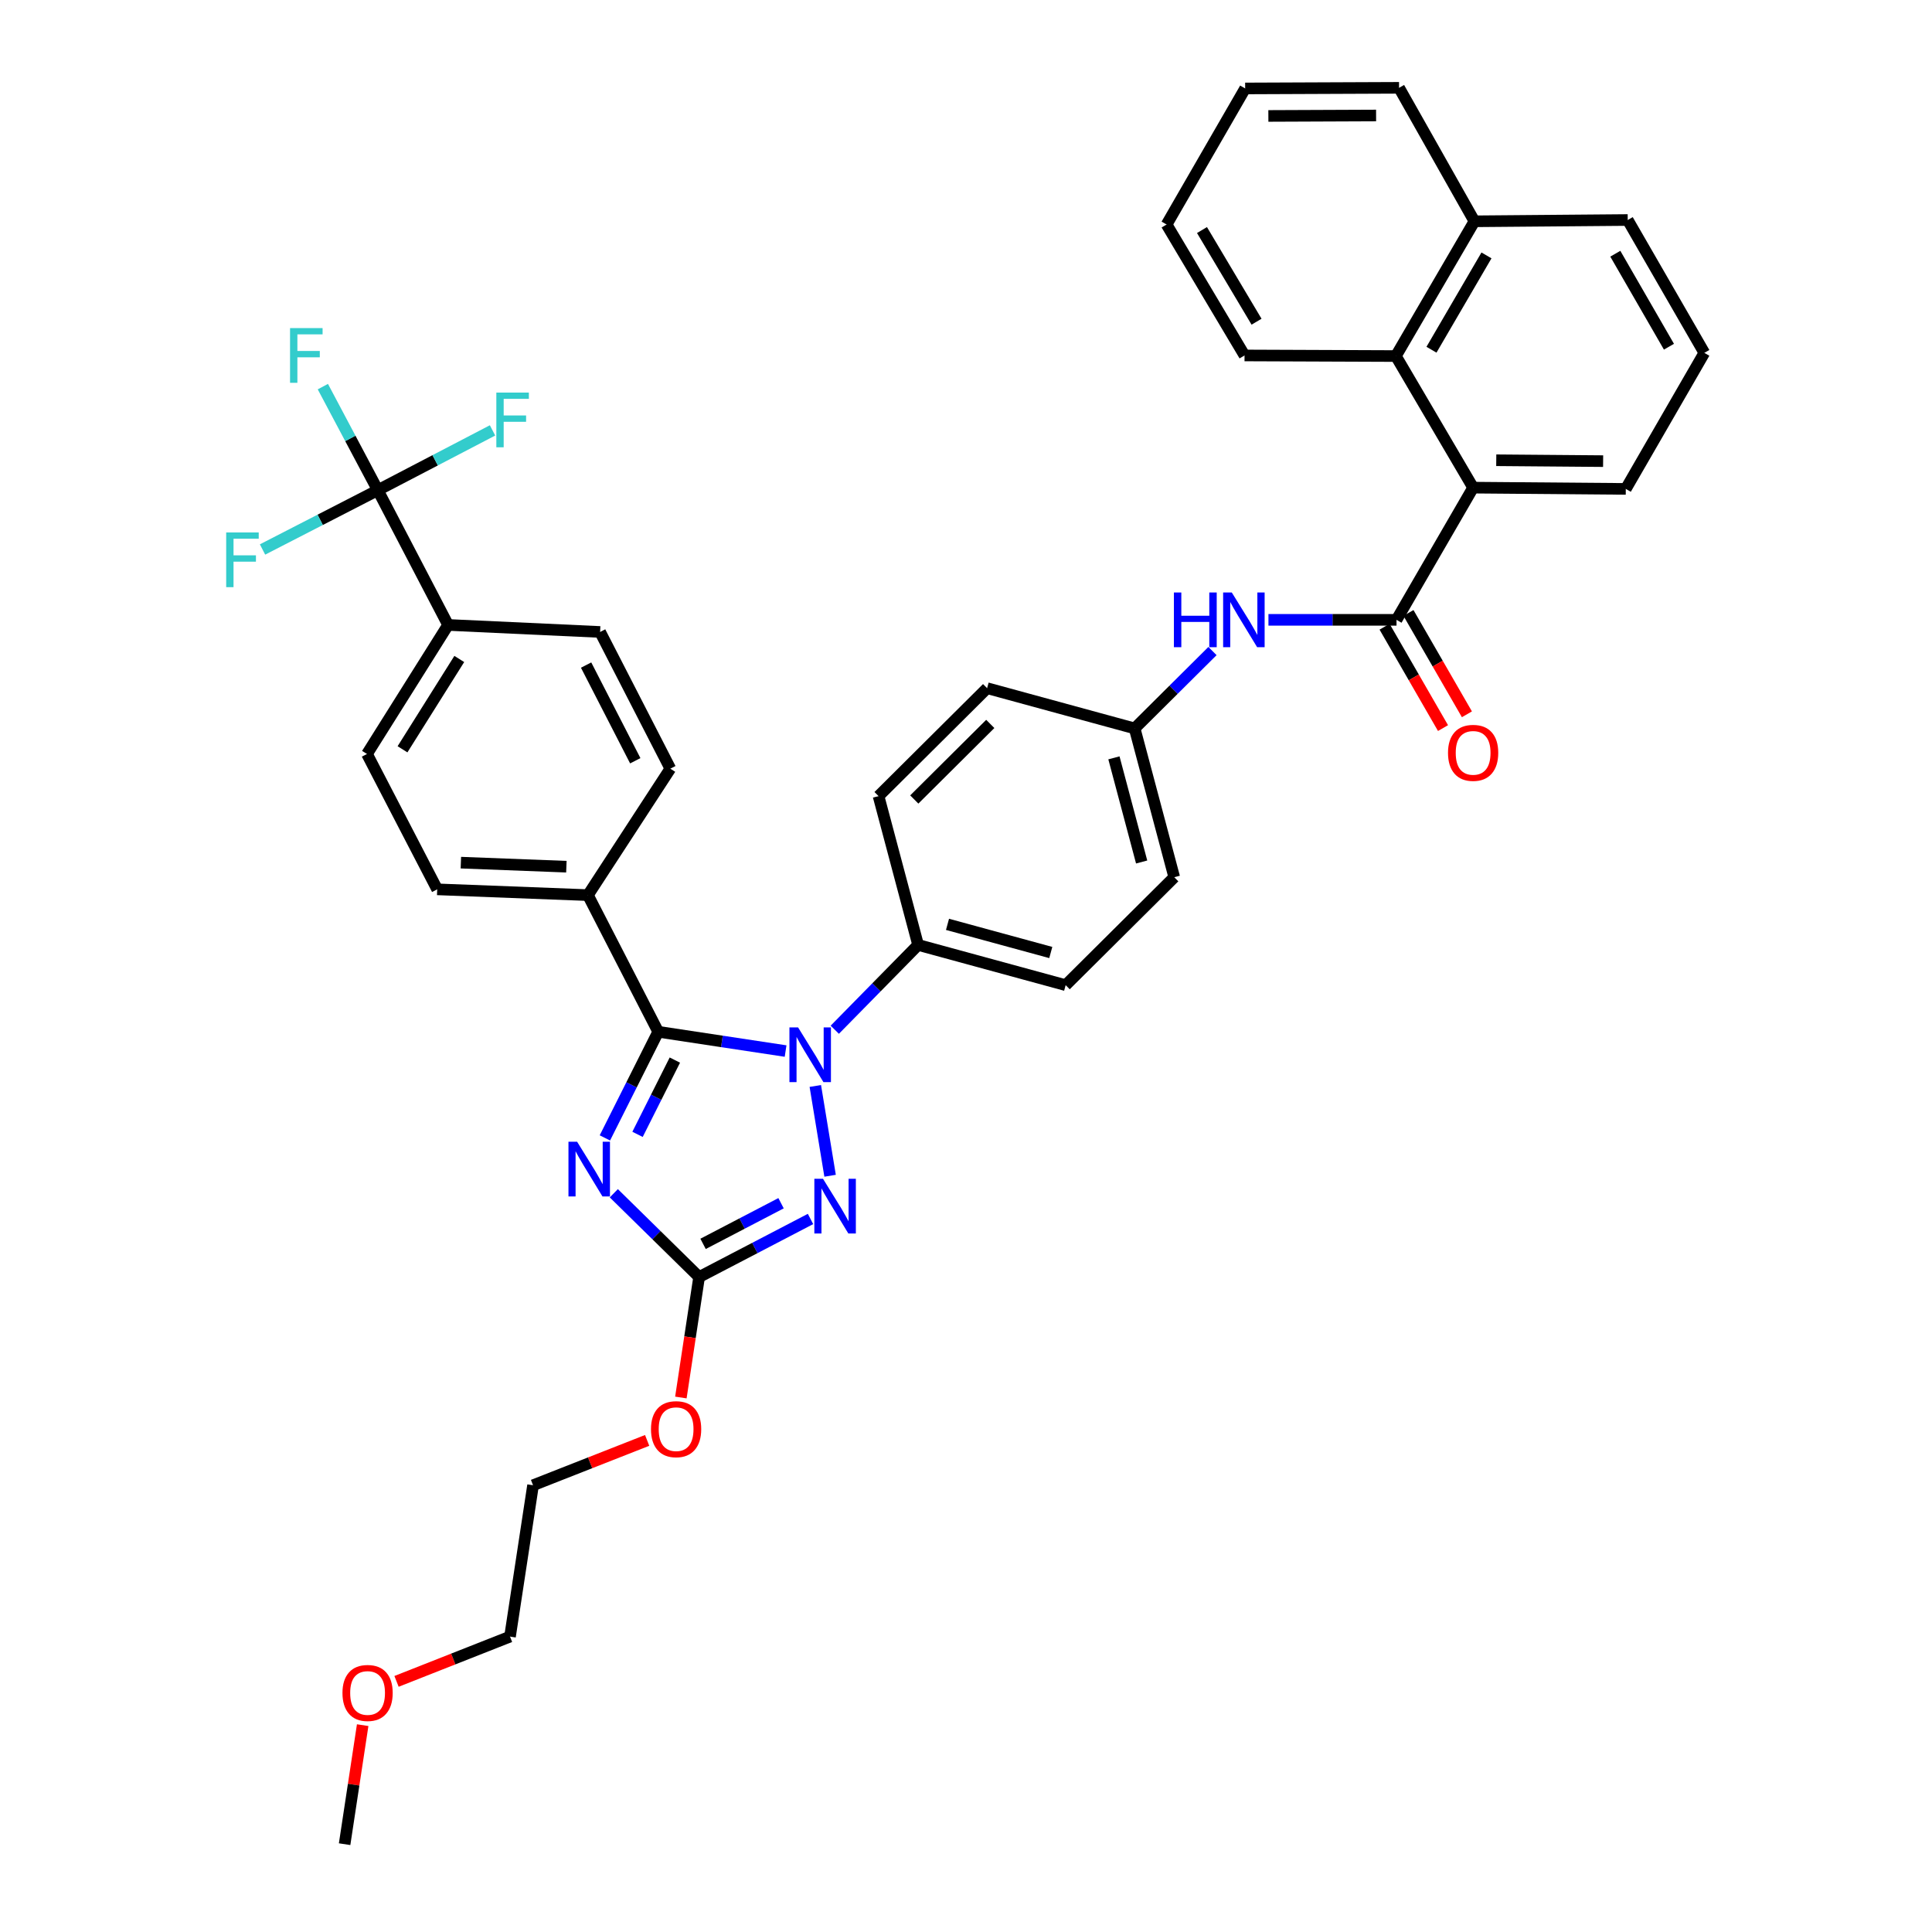 <?xml version='1.0' encoding='iso-8859-1'?>
<svg version='1.1' baseProfile='full'
              xmlns='http://www.w3.org/2000/svg'
                      xmlns:rdkit='http://www.rdkit.org/xml'
                      xmlns:xlink='http://www.w3.org/1999/xlink'
                  xml:space='preserve'
width='1000px' height='1000px' viewBox='0 0 1000 1000'>
<!-- END OF HEADER -->
<rect style='opacity:1.0;fill:#FFFFFF;stroke:none' width='1000' height='1000' x='0' y='0'> </rect>
<path class='bond-1' d='M 313.089,588.976 L 326.887,561.511' style='fill:none;fill-rule:evenodd;stroke:#0000FF;stroke-width:6px;stroke-linecap:butt;stroke-linejoin:miter;stroke-opacity:1' />
<path class='bond-1' d='M 326.887,561.511 L 340.686,534.045' style='fill:none;fill-rule:evenodd;stroke:#000000;stroke-width:6px;stroke-linecap:butt;stroke-linejoin:miter;stroke-opacity:1' />
<path class='bond-1' d='M 329.987,587.146 L 339.646,567.92' style='fill:none;fill-rule:evenodd;stroke:#0000FF;stroke-width:6px;stroke-linecap:butt;stroke-linejoin:miter;stroke-opacity:1' />
<path class='bond-1' d='M 339.646,567.92 L 349.305,548.694' style='fill:none;fill-rule:evenodd;stroke:#000000;stroke-width:6px;stroke-linecap:butt;stroke-linejoin:miter;stroke-opacity:1' />
<path class='bond-3' d='M 317.709,617.631 L 339.783,639.311' style='fill:none;fill-rule:evenodd;stroke:#0000FF;stroke-width:6px;stroke-linecap:butt;stroke-linejoin:miter;stroke-opacity:1' />
<path class='bond-3' d='M 339.783,639.311 L 361.857,660.991' style='fill:none;fill-rule:evenodd;stroke:#000000;stroke-width:6px;stroke-linecap:butt;stroke-linejoin:miter;stroke-opacity:1' />
<path class='bond-0' d='M 406.621,544.024 L 373.653,539.035' style='fill:none;fill-rule:evenodd;stroke:#0000FF;stroke-width:6px;stroke-linecap:butt;stroke-linejoin:miter;stroke-opacity:1' />
<path class='bond-0' d='M 373.653,539.035 L 340.686,534.045' style='fill:none;fill-rule:evenodd;stroke:#000000;stroke-width:6px;stroke-linecap:butt;stroke-linejoin:miter;stroke-opacity:1' />
<path class='bond-9' d='M 432.082,532.992 L 453.649,511.043' style='fill:none;fill-rule:evenodd;stroke:#0000FF;stroke-width:6px;stroke-linecap:butt;stroke-linejoin:miter;stroke-opacity:1' />
<path class='bond-9' d='M 453.649,511.043 L 475.216,489.093' style='fill:none;fill-rule:evenodd;stroke:#000000;stroke-width:6px;stroke-linecap:butt;stroke-linejoin:miter;stroke-opacity:1' />
<path class='bond-38' d='M 422.007,562.096 L 429.657,608.569' style='fill:none;fill-rule:evenodd;stroke:#0000FF;stroke-width:6px;stroke-linecap:butt;stroke-linejoin:miter;stroke-opacity:1' />
<path class='bond-10' d='M 340.686,534.045 L 304.309,463.314' style='fill:none;fill-rule:evenodd;stroke:#000000;stroke-width:6px;stroke-linecap:butt;stroke-linejoin:miter;stroke-opacity:1' />
<path class='bond-2' d='M 419.523,630.937 L 390.69,645.964' style='fill:none;fill-rule:evenodd;stroke:#0000FF;stroke-width:6px;stroke-linecap:butt;stroke-linejoin:miter;stroke-opacity:1' />
<path class='bond-2' d='M 390.69,645.964 L 361.857,660.991' style='fill:none;fill-rule:evenodd;stroke:#000000;stroke-width:6px;stroke-linecap:butt;stroke-linejoin:miter;stroke-opacity:1' />
<path class='bond-2' d='M 404.274,622.784 L 384.091,633.303' style='fill:none;fill-rule:evenodd;stroke:#0000FF;stroke-width:6px;stroke-linecap:butt;stroke-linejoin:miter;stroke-opacity:1' />
<path class='bond-2' d='M 384.091,633.303 L 363.908,643.822' style='fill:none;fill-rule:evenodd;stroke:#000000;stroke-width:6px;stroke-linecap:butt;stroke-linejoin:miter;stroke-opacity:1' />
<path class='bond-24' d='M 361.857,660.991 L 357.138,692.169' style='fill:none;fill-rule:evenodd;stroke:#000000;stroke-width:6px;stroke-linecap:butt;stroke-linejoin:miter;stroke-opacity:1' />
<path class='bond-24' d='M 357.138,692.169 L 352.419,723.346' style='fill:none;fill-rule:evenodd;stroke:#FF0000;stroke-width:6px;stroke-linecap:butt;stroke-linejoin:miter;stroke-opacity:1' />
<path class='bond-4' d='M 722.835,320.828 L 689.69,320.828' style='fill:none;fill-rule:evenodd;stroke:#000000;stroke-width:6px;stroke-linecap:butt;stroke-linejoin:miter;stroke-opacity:1' />
<path class='bond-4' d='M 689.69,320.828 L 656.545,320.828' style='fill:none;fill-rule:evenodd;stroke:#0000FF;stroke-width:6px;stroke-linecap:butt;stroke-linejoin:miter;stroke-opacity:1' />
<path class='bond-6' d='M 722.835,320.828 L 762.488,252.405' style='fill:none;fill-rule:evenodd;stroke:#000000;stroke-width:6px;stroke-linecap:butt;stroke-linejoin:miter;stroke-opacity:1' />
<path class='bond-12' d='M 716.65,324.394 L 731.776,350.624' style='fill:none;fill-rule:evenodd;stroke:#000000;stroke-width:6px;stroke-linecap:butt;stroke-linejoin:miter;stroke-opacity:1' />
<path class='bond-12' d='M 731.776,350.624 L 746.901,376.854' style='fill:none;fill-rule:evenodd;stroke:#FF0000;stroke-width:6px;stroke-linecap:butt;stroke-linejoin:miter;stroke-opacity:1' />
<path class='bond-12' d='M 729.019,317.262 L 744.145,343.492' style='fill:none;fill-rule:evenodd;stroke:#000000;stroke-width:6px;stroke-linecap:butt;stroke-linejoin:miter;stroke-opacity:1' />
<path class='bond-12' d='M 744.145,343.492 L 759.27,369.721' style='fill:none;fill-rule:evenodd;stroke:#FF0000;stroke-width:6px;stroke-linecap:butt;stroke-linejoin:miter;stroke-opacity:1' />
<path class='bond-5' d='M 195.559,253.722 L 231.928,323.469' style='fill:none;fill-rule:evenodd;stroke:#000000;stroke-width:6px;stroke-linecap:butt;stroke-linejoin:miter;stroke-opacity:1' />
<path class='bond-17' d='M 195.559,253.722 L 165.721,269.068' style='fill:none;fill-rule:evenodd;stroke:#000000;stroke-width:6px;stroke-linecap:butt;stroke-linejoin:miter;stroke-opacity:1' />
<path class='bond-17' d='M 165.721,269.068 L 135.884,284.414' style='fill:none;fill-rule:evenodd;stroke:#33CCCC;stroke-width:6px;stroke-linecap:butt;stroke-linejoin:miter;stroke-opacity:1' />
<path class='bond-18' d='M 195.559,253.722 L 181.335,226.919' style='fill:none;fill-rule:evenodd;stroke:#000000;stroke-width:6px;stroke-linecap:butt;stroke-linejoin:miter;stroke-opacity:1' />
<path class='bond-18' d='M 181.335,226.919 L 167.11,200.116' style='fill:none;fill-rule:evenodd;stroke:#33CCCC;stroke-width:6px;stroke-linecap:butt;stroke-linejoin:miter;stroke-opacity:1' />
<path class='bond-19' d='M 195.559,253.722 L 225.247,238.248' style='fill:none;fill-rule:evenodd;stroke:#000000;stroke-width:6px;stroke-linecap:butt;stroke-linejoin:miter;stroke-opacity:1' />
<path class='bond-19' d='M 225.247,238.248 L 254.936,222.774' style='fill:none;fill-rule:evenodd;stroke:#33CCCC;stroke-width:6px;stroke-linecap:butt;stroke-linejoin:miter;stroke-opacity:1' />
<path class='bond-8' d='M 762.488,252.405 L 722.494,184.291' style='fill:none;fill-rule:evenodd;stroke:#000000;stroke-width:6px;stroke-linecap:butt;stroke-linejoin:miter;stroke-opacity:1' />
<path class='bond-27' d='M 762.488,252.405 L 841.508,253.055' style='fill:none;fill-rule:evenodd;stroke:#000000;stroke-width:6px;stroke-linecap:butt;stroke-linejoin:miter;stroke-opacity:1' />
<path class='bond-27' d='M 774.458,238.225 L 829.772,238.68' style='fill:none;fill-rule:evenodd;stroke:#000000;stroke-width:6px;stroke-linecap:butt;stroke-linejoin:miter;stroke-opacity:1' />
<path class='bond-7' d='M 627.581,336.981 L 607.435,357.008' style='fill:none;fill-rule:evenodd;stroke:#0000FF;stroke-width:6px;stroke-linecap:butt;stroke-linejoin:miter;stroke-opacity:1' />
<path class='bond-7' d='M 607.435,357.008 L 587.29,377.035' style='fill:none;fill-rule:evenodd;stroke:#000000;stroke-width:6px;stroke-linecap:butt;stroke-linejoin:miter;stroke-opacity:1' />
<path class='bond-23' d='M 722.494,184.291 L 763.162,114.544' style='fill:none;fill-rule:evenodd;stroke:#000000;stroke-width:6px;stroke-linecap:butt;stroke-linejoin:miter;stroke-opacity:1' />
<path class='bond-23' d='M 740.928,181.021 L 769.396,132.198' style='fill:none;fill-rule:evenodd;stroke:#000000;stroke-width:6px;stroke-linecap:butt;stroke-linejoin:miter;stroke-opacity:1' />
<path class='bond-28' d='M 722.494,184.291 L 644.171,183.982' style='fill:none;fill-rule:evenodd;stroke:#000000;stroke-width:6px;stroke-linecap:butt;stroke-linejoin:miter;stroke-opacity:1' />
<path class='bond-20' d='M 475.216,489.093 L 551.579,509.915' style='fill:none;fill-rule:evenodd;stroke:#000000;stroke-width:6px;stroke-linecap:butt;stroke-linejoin:miter;stroke-opacity:1' />
<path class='bond-20' d='M 490.426,478.442 L 543.881,493.017' style='fill:none;fill-rule:evenodd;stroke:#000000;stroke-width:6px;stroke-linecap:butt;stroke-linejoin:miter;stroke-opacity:1' />
<path class='bond-21' d='M 475.216,489.093 L 454.735,412.072' style='fill:none;fill-rule:evenodd;stroke:#000000;stroke-width:6px;stroke-linecap:butt;stroke-linejoin:miter;stroke-opacity:1' />
<path class='bond-13' d='M 304.309,463.314 L 226.296,460.323' style='fill:none;fill-rule:evenodd;stroke:#000000;stroke-width:6px;stroke-linecap:butt;stroke-linejoin:miter;stroke-opacity:1' />
<path class='bond-13' d='M 293.154,448.598 L 238.545,446.504' style='fill:none;fill-rule:evenodd;stroke:#000000;stroke-width:6px;stroke-linecap:butt;stroke-linejoin:miter;stroke-opacity:1' />
<path class='bond-14' d='M 304.309,463.314 L 346.968,397.857' style='fill:none;fill-rule:evenodd;stroke:#000000;stroke-width:6px;stroke-linecap:butt;stroke-linejoin:miter;stroke-opacity:1' />
<path class='bond-11' d='M 231.928,323.469 L 189.951,390.258' style='fill:none;fill-rule:evenodd;stroke:#000000;stroke-width:6px;stroke-linecap:butt;stroke-linejoin:miter;stroke-opacity:1' />
<path class='bond-11' d='M 237.72,341.085 L 208.336,387.838' style='fill:none;fill-rule:evenodd;stroke:#000000;stroke-width:6px;stroke-linecap:butt;stroke-linejoin:miter;stroke-opacity:1' />
<path class='bond-39' d='M 231.928,323.469 L 310.615,327.102' style='fill:none;fill-rule:evenodd;stroke:#000000;stroke-width:6px;stroke-linecap:butt;stroke-linejoin:miter;stroke-opacity:1' />
<path class='bond-16' d='M 226.296,460.323 L 189.951,390.258' style='fill:none;fill-rule:evenodd;stroke:#000000;stroke-width:6px;stroke-linecap:butt;stroke-linejoin:miter;stroke-opacity:1' />
<path class='bond-15' d='M 346.968,397.857 L 310.615,327.102' style='fill:none;fill-rule:evenodd;stroke:#000000;stroke-width:6px;stroke-linecap:butt;stroke-linejoin:miter;stroke-opacity:1' />
<path class='bond-15' d='M 328.816,393.769 L 303.369,344.241' style='fill:none;fill-rule:evenodd;stroke:#000000;stroke-width:6px;stroke-linecap:butt;stroke-linejoin:miter;stroke-opacity:1' />
<path class='bond-26' d='M 551.579,509.915 L 607.786,454.049' style='fill:none;fill-rule:evenodd;stroke:#000000;stroke-width:6px;stroke-linecap:butt;stroke-linejoin:miter;stroke-opacity:1' />
<path class='bond-25' d='M 454.735,412.072 L 510.927,356.198' style='fill:none;fill-rule:evenodd;stroke:#000000;stroke-width:6px;stroke-linecap:butt;stroke-linejoin:miter;stroke-opacity:1' />
<path class='bond-25' d='M 473.231,413.815 L 512.565,374.703' style='fill:none;fill-rule:evenodd;stroke:#000000;stroke-width:6px;stroke-linecap:butt;stroke-linejoin:miter;stroke-opacity:1' />
<path class='bond-22' d='M 587.29,377.035 L 510.927,356.198' style='fill:none;fill-rule:evenodd;stroke:#000000;stroke-width:6px;stroke-linecap:butt;stroke-linejoin:miter;stroke-opacity:1' />
<path class='bond-40' d='M 587.29,377.035 L 607.786,454.049' style='fill:none;fill-rule:evenodd;stroke:#000000;stroke-width:6px;stroke-linecap:butt;stroke-linejoin:miter;stroke-opacity:1' />
<path class='bond-40' d='M 576.567,392.26 L 590.914,446.169' style='fill:none;fill-rule:evenodd;stroke:#000000;stroke-width:6px;stroke-linecap:butt;stroke-linejoin:miter;stroke-opacity:1' />
<path class='bond-32' d='M 763.162,114.544 L 724.151,45.455' style='fill:none;fill-rule:evenodd;stroke:#000000;stroke-width:6px;stroke-linecap:butt;stroke-linejoin:miter;stroke-opacity:1' />
<path class='bond-41' d='M 763.162,114.544 L 842.507,113.878' style='fill:none;fill-rule:evenodd;stroke:#000000;stroke-width:6px;stroke-linecap:butt;stroke-linejoin:miter;stroke-opacity:1' />
<path class='bond-33' d='M 334.962,745.548 L 305.433,757.157' style='fill:none;fill-rule:evenodd;stroke:#FF0000;stroke-width:6px;stroke-linecap:butt;stroke-linejoin:miter;stroke-opacity:1' />
<path class='bond-33' d='M 305.433,757.157 L 275.904,768.766' style='fill:none;fill-rule:evenodd;stroke:#000000;stroke-width:6px;stroke-linecap:butt;stroke-linejoin:miter;stroke-opacity:1' />
<path class='bond-29' d='M 841.508,253.055 L 882.16,182.642' style='fill:none;fill-rule:evenodd;stroke:#000000;stroke-width:6px;stroke-linecap:butt;stroke-linejoin:miter;stroke-opacity:1' />
<path class='bond-36' d='M 644.171,183.982 L 603.828,116.21' style='fill:none;fill-rule:evenodd;stroke:#000000;stroke-width:6px;stroke-linecap:butt;stroke-linejoin:miter;stroke-opacity:1' />
<path class='bond-36' d='M 650.389,166.513 L 622.148,119.072' style='fill:none;fill-rule:evenodd;stroke:#000000;stroke-width:6px;stroke-linecap:butt;stroke-linejoin:miter;stroke-opacity:1' />
<path class='bond-31' d='M 882.16,182.642 L 842.507,113.878' style='fill:none;fill-rule:evenodd;stroke:#000000;stroke-width:6px;stroke-linecap:butt;stroke-linejoin:miter;stroke-opacity:1' />
<path class='bond-31' d='M 863.844,179.459 L 836.087,131.325' style='fill:none;fill-rule:evenodd;stroke:#000000;stroke-width:6px;stroke-linecap:butt;stroke-linejoin:miter;stroke-opacity:1' />
<path class='bond-30' d='M 205.242,870.28 L 234.612,858.692' style='fill:none;fill-rule:evenodd;stroke:#FF0000;stroke-width:6px;stroke-linecap:butt;stroke-linejoin:miter;stroke-opacity:1' />
<path class='bond-30' d='M 234.612,858.692 L 263.982,847.104' style='fill:none;fill-rule:evenodd;stroke:#000000;stroke-width:6px;stroke-linecap:butt;stroke-linejoin:miter;stroke-opacity:1' />
<path class='bond-35' d='M 187.72,892.933 L 183.045,923.739' style='fill:none;fill-rule:evenodd;stroke:#FF0000;stroke-width:6px;stroke-linecap:butt;stroke-linejoin:miter;stroke-opacity:1' />
<path class='bond-35' d='M 183.045,923.739 L 178.37,954.545' style='fill:none;fill-rule:evenodd;stroke:#000000;stroke-width:6px;stroke-linecap:butt;stroke-linejoin:miter;stroke-opacity:1' />
<path class='bond-42' d='M 724.151,45.455 L 644.496,45.78' style='fill:none;fill-rule:evenodd;stroke:#000000;stroke-width:6px;stroke-linecap:butt;stroke-linejoin:miter;stroke-opacity:1' />
<path class='bond-42' d='M 712.261,59.781 L 656.503,60.009' style='fill:none;fill-rule:evenodd;stroke:#000000;stroke-width:6px;stroke-linecap:butt;stroke-linejoin:miter;stroke-opacity:1' />
<path class='bond-34' d='M 275.904,768.766 L 263.982,847.104' style='fill:none;fill-rule:evenodd;stroke:#000000;stroke-width:6px;stroke-linecap:butt;stroke-linejoin:miter;stroke-opacity:1' />
<path class='bond-37' d='M 603.828,116.21 L 644.496,45.78' style='fill:none;fill-rule:evenodd;stroke:#000000;stroke-width:6px;stroke-linecap:butt;stroke-linejoin:miter;stroke-opacity:1' />
<path  class='atom-0' d='M 298.716 590.965
L 307.996 605.965
Q 308.916 607.445, 310.396 610.125
Q 311.876 612.805, 311.956 612.965
L 311.956 590.965
L 315.716 590.965
L 315.716 619.285
L 311.836 619.285
L 301.876 602.885
Q 300.716 600.965, 299.476 598.765
Q 298.276 596.565, 297.916 595.885
L 297.916 619.285
L 294.236 619.285
L 294.236 590.965
L 298.716 590.965
' fill='#0000FF'/>
<path  class='atom-1' d='M 413.09 531.791
L 422.37 546.791
Q 423.29 548.271, 424.77 550.951
Q 426.25 553.631, 426.33 553.791
L 426.33 531.791
L 430.09 531.791
L 430.09 560.111
L 426.21 560.111
L 416.25 543.711
Q 415.09 541.791, 413.85 539.591
Q 412.65 537.391, 412.29 536.711
L 412.29 560.111
L 408.61 560.111
L 408.61 531.791
L 413.09 531.791
' fill='#0000FF'/>
<path  class='atom-3' d='M 425.987 610.145
L 435.267 625.145
Q 436.187 626.625, 437.667 629.305
Q 439.147 631.985, 439.227 632.145
L 439.227 610.145
L 442.987 610.145
L 442.987 638.465
L 439.107 638.465
L 429.147 622.065
Q 427.987 620.145, 426.747 617.945
Q 425.547 615.745, 425.187 615.065
L 425.187 638.465
L 421.507 638.465
L 421.507 610.145
L 425.987 610.145
' fill='#0000FF'/>
<path  class='atom-8' d='M 607.61 306.668
L 611.45 306.668
L 611.45 318.708
L 625.93 318.708
L 625.93 306.668
L 629.77 306.668
L 629.77 334.988
L 625.93 334.988
L 625.93 321.908
L 611.45 321.908
L 611.45 334.988
L 607.61 334.988
L 607.61 306.668
' fill='#0000FF'/>
<path  class='atom-8' d='M 637.57 306.668
L 646.85 321.668
Q 647.77 323.148, 649.25 325.828
Q 650.73 328.508, 650.81 328.668
L 650.81 306.668
L 654.57 306.668
L 654.57 334.988
L 650.69 334.988
L 640.73 318.588
Q 639.57 316.668, 638.33 314.468
Q 637.13 312.268, 636.77 311.588
L 636.77 334.988
L 633.09 334.988
L 633.09 306.668
L 637.57 306.668
' fill='#0000FF'/>
<path  class='atom-13' d='M 749.488 389.672
Q 749.488 382.872, 752.848 379.072
Q 756.208 375.272, 762.488 375.272
Q 768.768 375.272, 772.128 379.072
Q 775.488 382.872, 775.488 389.672
Q 775.488 396.552, 772.088 400.472
Q 768.688 404.352, 762.488 404.352
Q 756.248 404.352, 752.848 400.472
Q 749.488 396.592, 749.488 389.672
M 762.488 401.152
Q 766.808 401.152, 769.128 398.272
Q 771.488 395.352, 771.488 389.672
Q 771.488 384.112, 769.128 381.312
Q 766.808 378.472, 762.488 378.472
Q 758.168 378.472, 755.808 381.272
Q 753.488 384.072, 753.488 389.672
Q 753.488 395.392, 755.808 398.272
Q 758.168 401.152, 762.488 401.152
' fill='#FF0000'/>
<path  class='atom-18' d='M 117.074 275.598
L 133.914 275.598
L 133.914 278.838
L 120.874 278.838
L 120.874 287.438
L 132.474 287.438
L 132.474 290.718
L 120.874 290.718
L 120.874 303.918
L 117.074 303.918
L 117.074 275.598
' fill='#33CCCC'/>
<path  class='atom-19' d='M 150.128 169.822
L 166.968 169.822
L 166.968 173.062
L 153.928 173.062
L 153.928 181.662
L 165.528 181.662
L 165.528 184.942
L 153.928 184.942
L 153.928 198.142
L 150.128 198.142
L 150.128 169.822
' fill='#33CCCC'/>
<path  class='atom-20' d='M 256.903 203.201
L 273.743 203.201
L 273.743 206.441
L 260.703 206.441
L 260.703 215.041
L 272.303 215.041
L 272.303 218.321
L 260.703 218.321
L 260.703 231.521
L 256.903 231.521
L 256.903 203.201
' fill='#33CCCC'/>
<path  class='atom-25' d='M 336.951 739.735
Q 336.951 732.935, 340.311 729.135
Q 343.671 725.335, 349.951 725.335
Q 356.231 725.335, 359.591 729.135
Q 362.951 732.935, 362.951 739.735
Q 362.951 746.615, 359.551 750.535
Q 356.151 754.415, 349.951 754.415
Q 343.711 754.415, 340.311 750.535
Q 336.951 746.655, 336.951 739.735
M 349.951 751.215
Q 354.271 751.215, 356.591 748.335
Q 358.951 745.415, 358.951 739.735
Q 358.951 734.175, 356.591 731.375
Q 354.271 728.535, 349.951 728.535
Q 345.631 728.535, 343.271 731.335
Q 340.951 734.135, 340.951 739.735
Q 340.951 745.455, 343.271 748.335
Q 345.631 751.215, 349.951 751.215
' fill='#FF0000'/>
<path  class='atom-31' d='M 177.26 876.271
Q 177.26 869.471, 180.62 865.671
Q 183.98 861.871, 190.26 861.871
Q 196.54 861.871, 199.9 865.671
Q 203.26 869.471, 203.26 876.271
Q 203.26 883.151, 199.86 887.071
Q 196.46 890.951, 190.26 890.951
Q 184.02 890.951, 180.62 887.071
Q 177.26 883.191, 177.26 876.271
M 190.26 887.751
Q 194.58 887.751, 196.9 884.871
Q 199.26 881.951, 199.26 876.271
Q 199.26 870.711, 196.9 867.911
Q 194.58 865.071, 190.26 865.071
Q 185.94 865.071, 183.58 867.871
Q 181.26 870.671, 181.26 876.271
Q 181.26 881.991, 183.58 884.871
Q 185.94 887.751, 190.26 887.751
' fill='#FF0000'/>
</svg>
